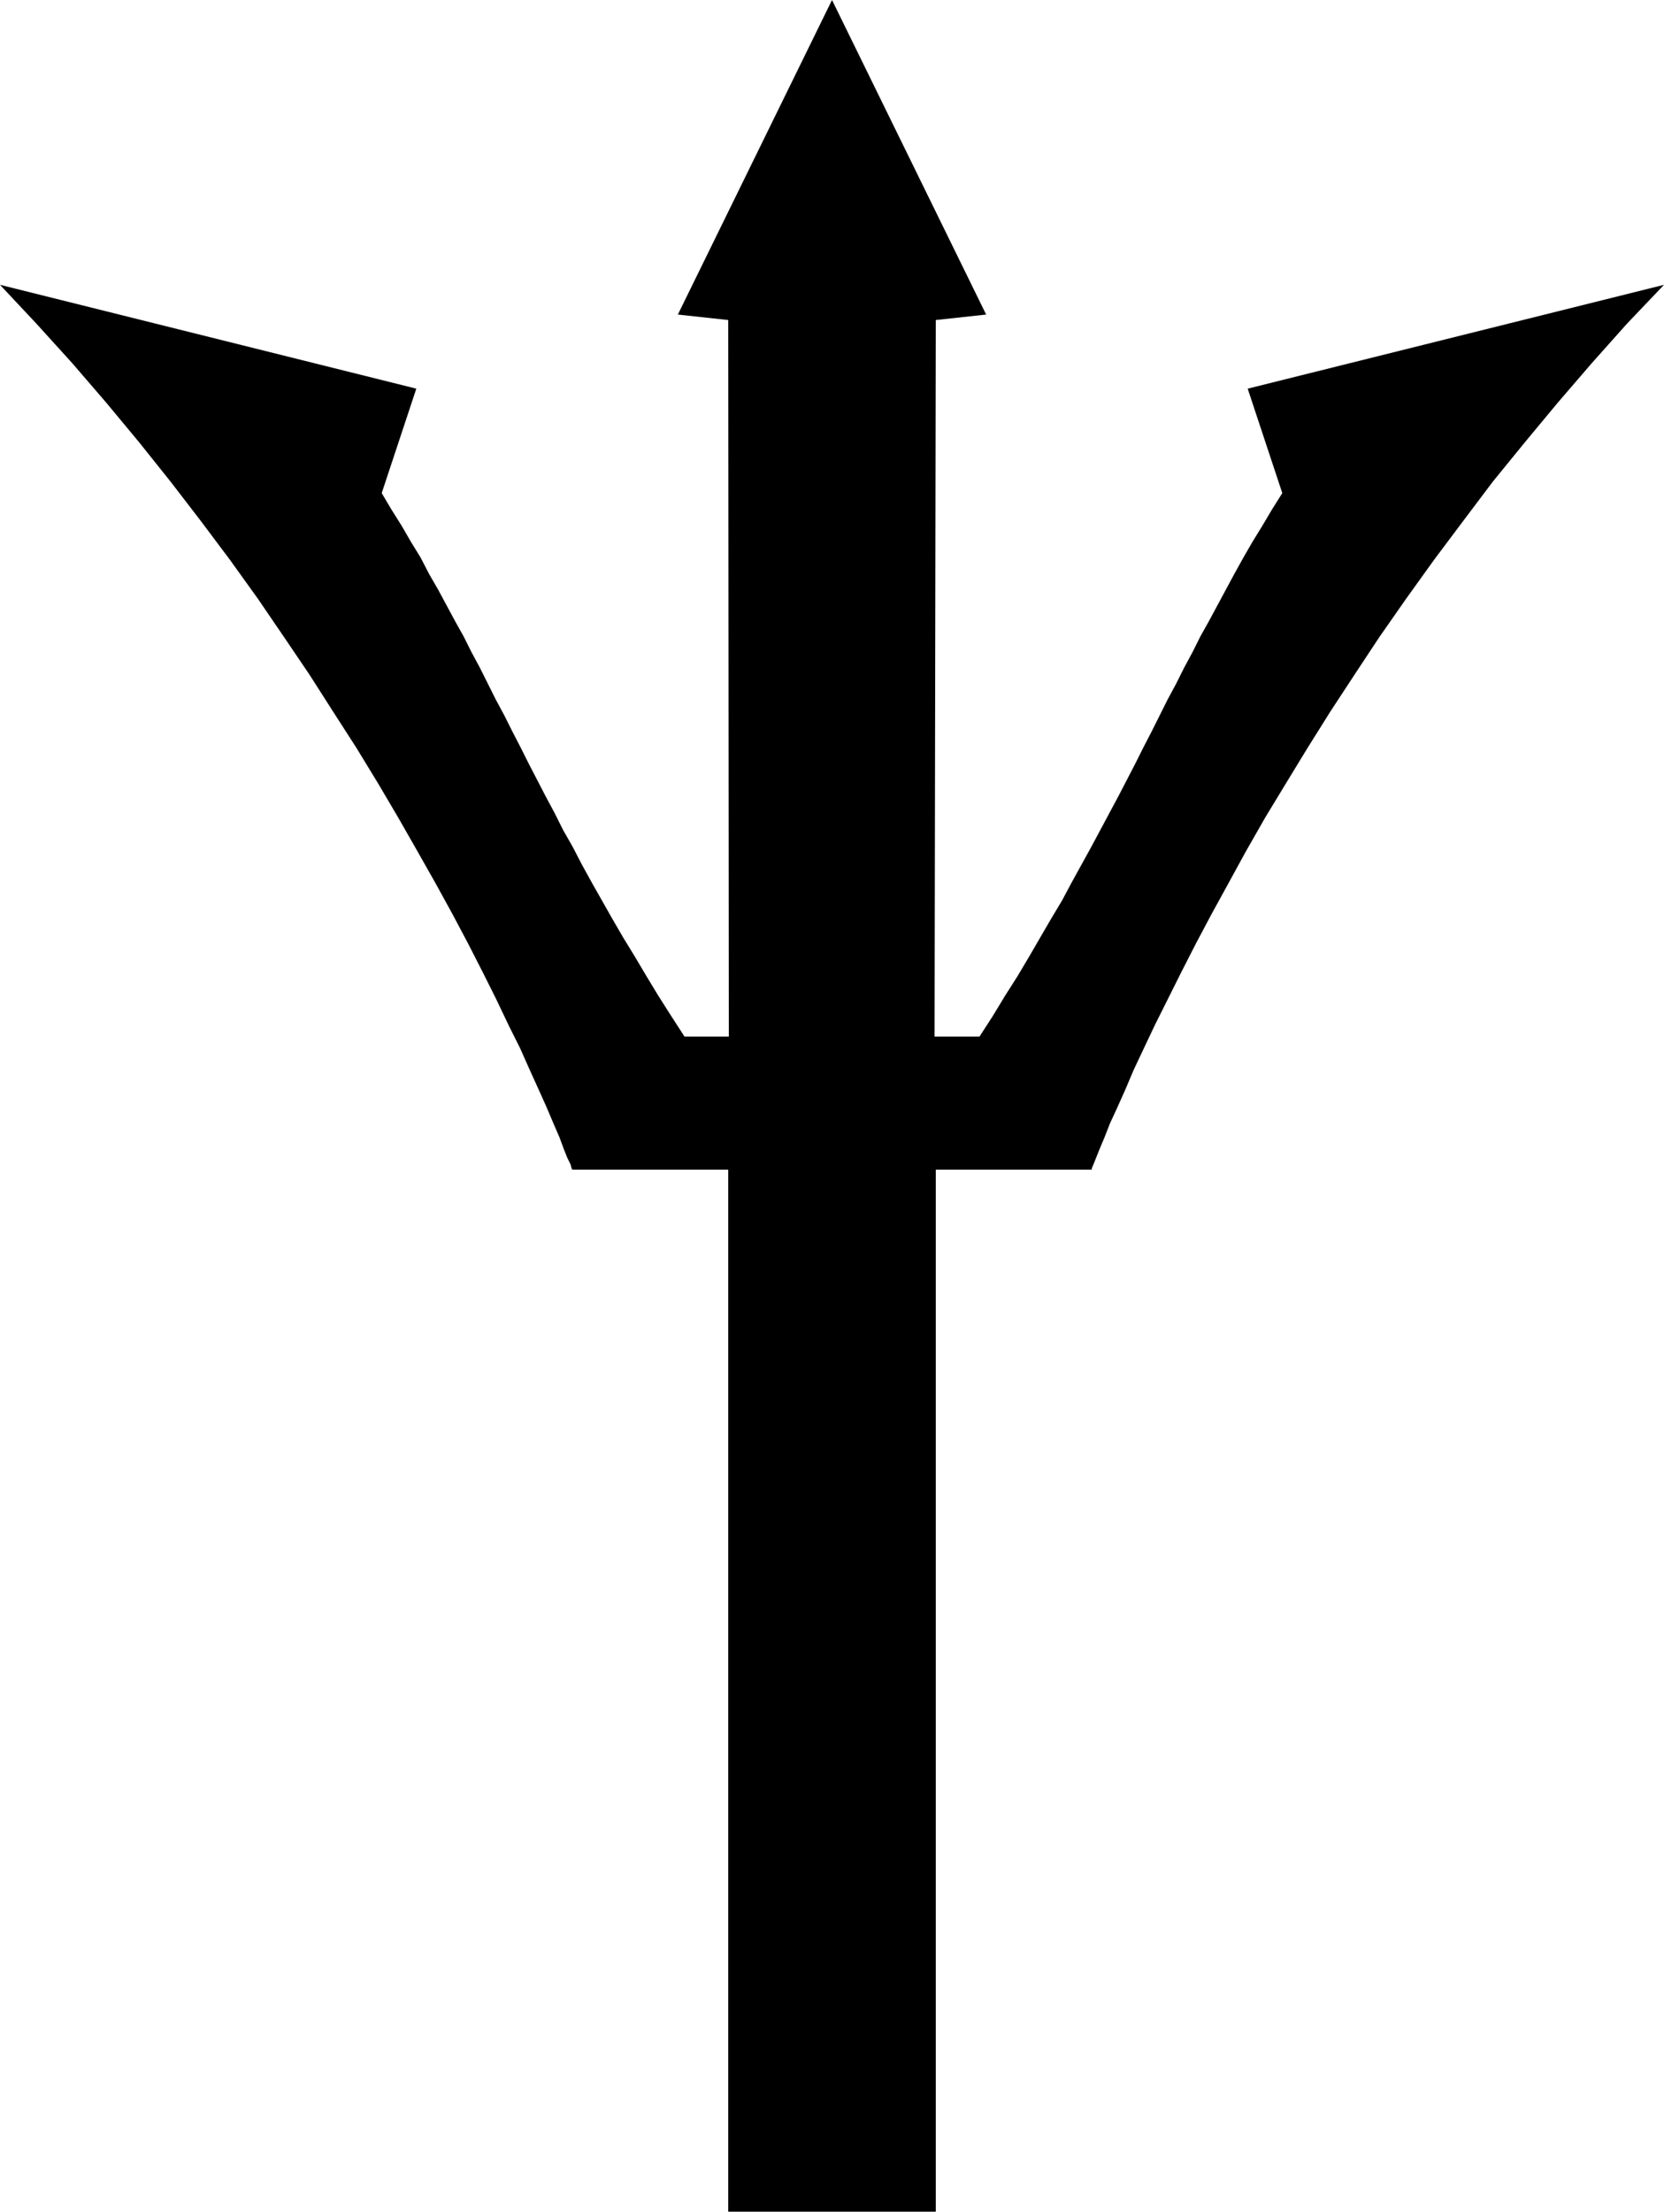 <?xml version="1.0" encoding="UTF-8" standalone="no"?>
<svg
   version="1.0"
   width="117.234mm"
   height="155.711mm"
   id="svg1"
   sodipodi:docname="Trident 1.wmf"
   xmlns:inkscape="http://www.inkscape.org/namespaces/inkscape"
   xmlns:sodipodi="http://sodipodi.sourceforge.net/DTD/sodipodi-0.dtd"
   xmlns="http://www.w3.org/2000/svg"
   xmlns:svg="http://www.w3.org/2000/svg">
  <sodipodi:namedview
     id="namedview1"
     pagecolor="#ffffff"
     bordercolor="#000000"
     borderopacity="0.25"
     inkscape:showpageshadow="2"
     inkscape:pageopacity="0.0"
     inkscape:pagecheckerboard="0"
     inkscape:deskcolor="#d1d1d1"
     inkscape:document-units="mm" />
  <defs
     id="defs1">
    <pattern
       id="WMFhbasepattern"
       patternUnits="userSpaceOnUse"
       width="6"
       height="6"
       x="0"
       y="0" />
  </defs>
  <path
     style="fill:#000000;fill-opacity:1;fill-rule:evenodd;stroke:none"
     d="M 193.912,588.515 V 311.224 h -41.53 l -0.162,-0.323 -0.323,-1.131 -0.808,-1.616 -0.97,-2.424 -1.131,-3.07 -1.616,-3.717 -1.778,-4.201 -2.101,-4.686 -2.424,-5.333 -2.586,-5.817 -3.07,-6.14 -3.232,-6.787 -3.555,-7.11 -3.878,-7.595 -4.201,-7.918 -4.525,-8.241 -4.848,-8.564 -5.171,-9.049 -5.333,-9.049 -5.817,-9.534 -6.141,-9.534 -6.302,-9.857 -6.787,-10.019 -6.949,-10.18 -7.433,-10.342 -7.756,-10.342 -8.08,-10.503 L 37.005,117.638 28.279,107.135 19.23,96.631 9.696,86.128 0,75.786 l 110.853,27.632 -9.211,27.794 2.585,4.363 2.747,4.363 2.424,4.201 2.585,4.201 2.262,4.363 2.424,4.201 2.262,4.201 2.262,4.201 2.262,4.04 2.101,4.201 2.262,4.201 2.101,4.201 2.101,4.201 2.262,4.201 2.101,4.201 2.262,4.363 2.101,4.201 2.262,4.363 2.262,4.363 2.424,4.525 2.262,4.525 2.586,4.525 2.424,4.686 2.585,4.686 2.747,4.848 2.747,4.848 2.909,5.009 3.07,5.009 3.07,5.171 3.232,5.332 3.393,5.333 3.555,5.494 h 11.796 L 193.912,85.159 180.5,83.704 221.545,0 l 41.045,83.704 -13.412,1.454 -0.323,190.678 h 11.958 l 3.555,-5.494 3.232,-5.333 3.393,-5.332 3.07,-5.171 2.909,-5.009 2.909,-5.009 2.909,-4.848 2.585,-4.848 2.586,-4.686 2.585,-4.686 2.424,-4.525 2.424,-4.525 2.424,-4.525 2.262,-4.363 2.262,-4.363 2.101,-4.201 2.262,-4.363 2.101,-4.201 2.101,-4.201 2.262,-4.201 2.101,-4.201 2.262,-4.201 2.101,-4.201 2.262,-4.04 2.262,-4.201 2.262,-4.201 2.262,-4.201 2.424,-4.363 2.424,-4.201 2.585,-4.201 2.586,-4.363 2.747,-4.363 -9.211,-27.794 110.853,-27.632 -9.857,10.342 -9.372,10.503 -9.049,10.503 -8.726,10.503 -8.564,10.503 -7.918,10.503 -7.756,10.342 -7.433,10.342 -7.11,10.18 -6.625,10.019 -6.464,9.857 -5.979,9.534 -5.817,9.534 -5.494,9.049 -5.171,9.049 -4.686,8.564 -4.525,8.241 -4.201,7.918 -3.878,7.595 -3.555,7.11 -3.393,6.787 -2.909,6.14 -2.747,5.817 -2.262,5.333 -2.101,4.686 -1.939,4.201 -1.454,3.717 -1.293,3.07 -0.97,2.424 -0.646,1.616 -0.485,1.131 v 0.323 h -41.53 v 277.29 z"
     id="path1" />
</svg>
